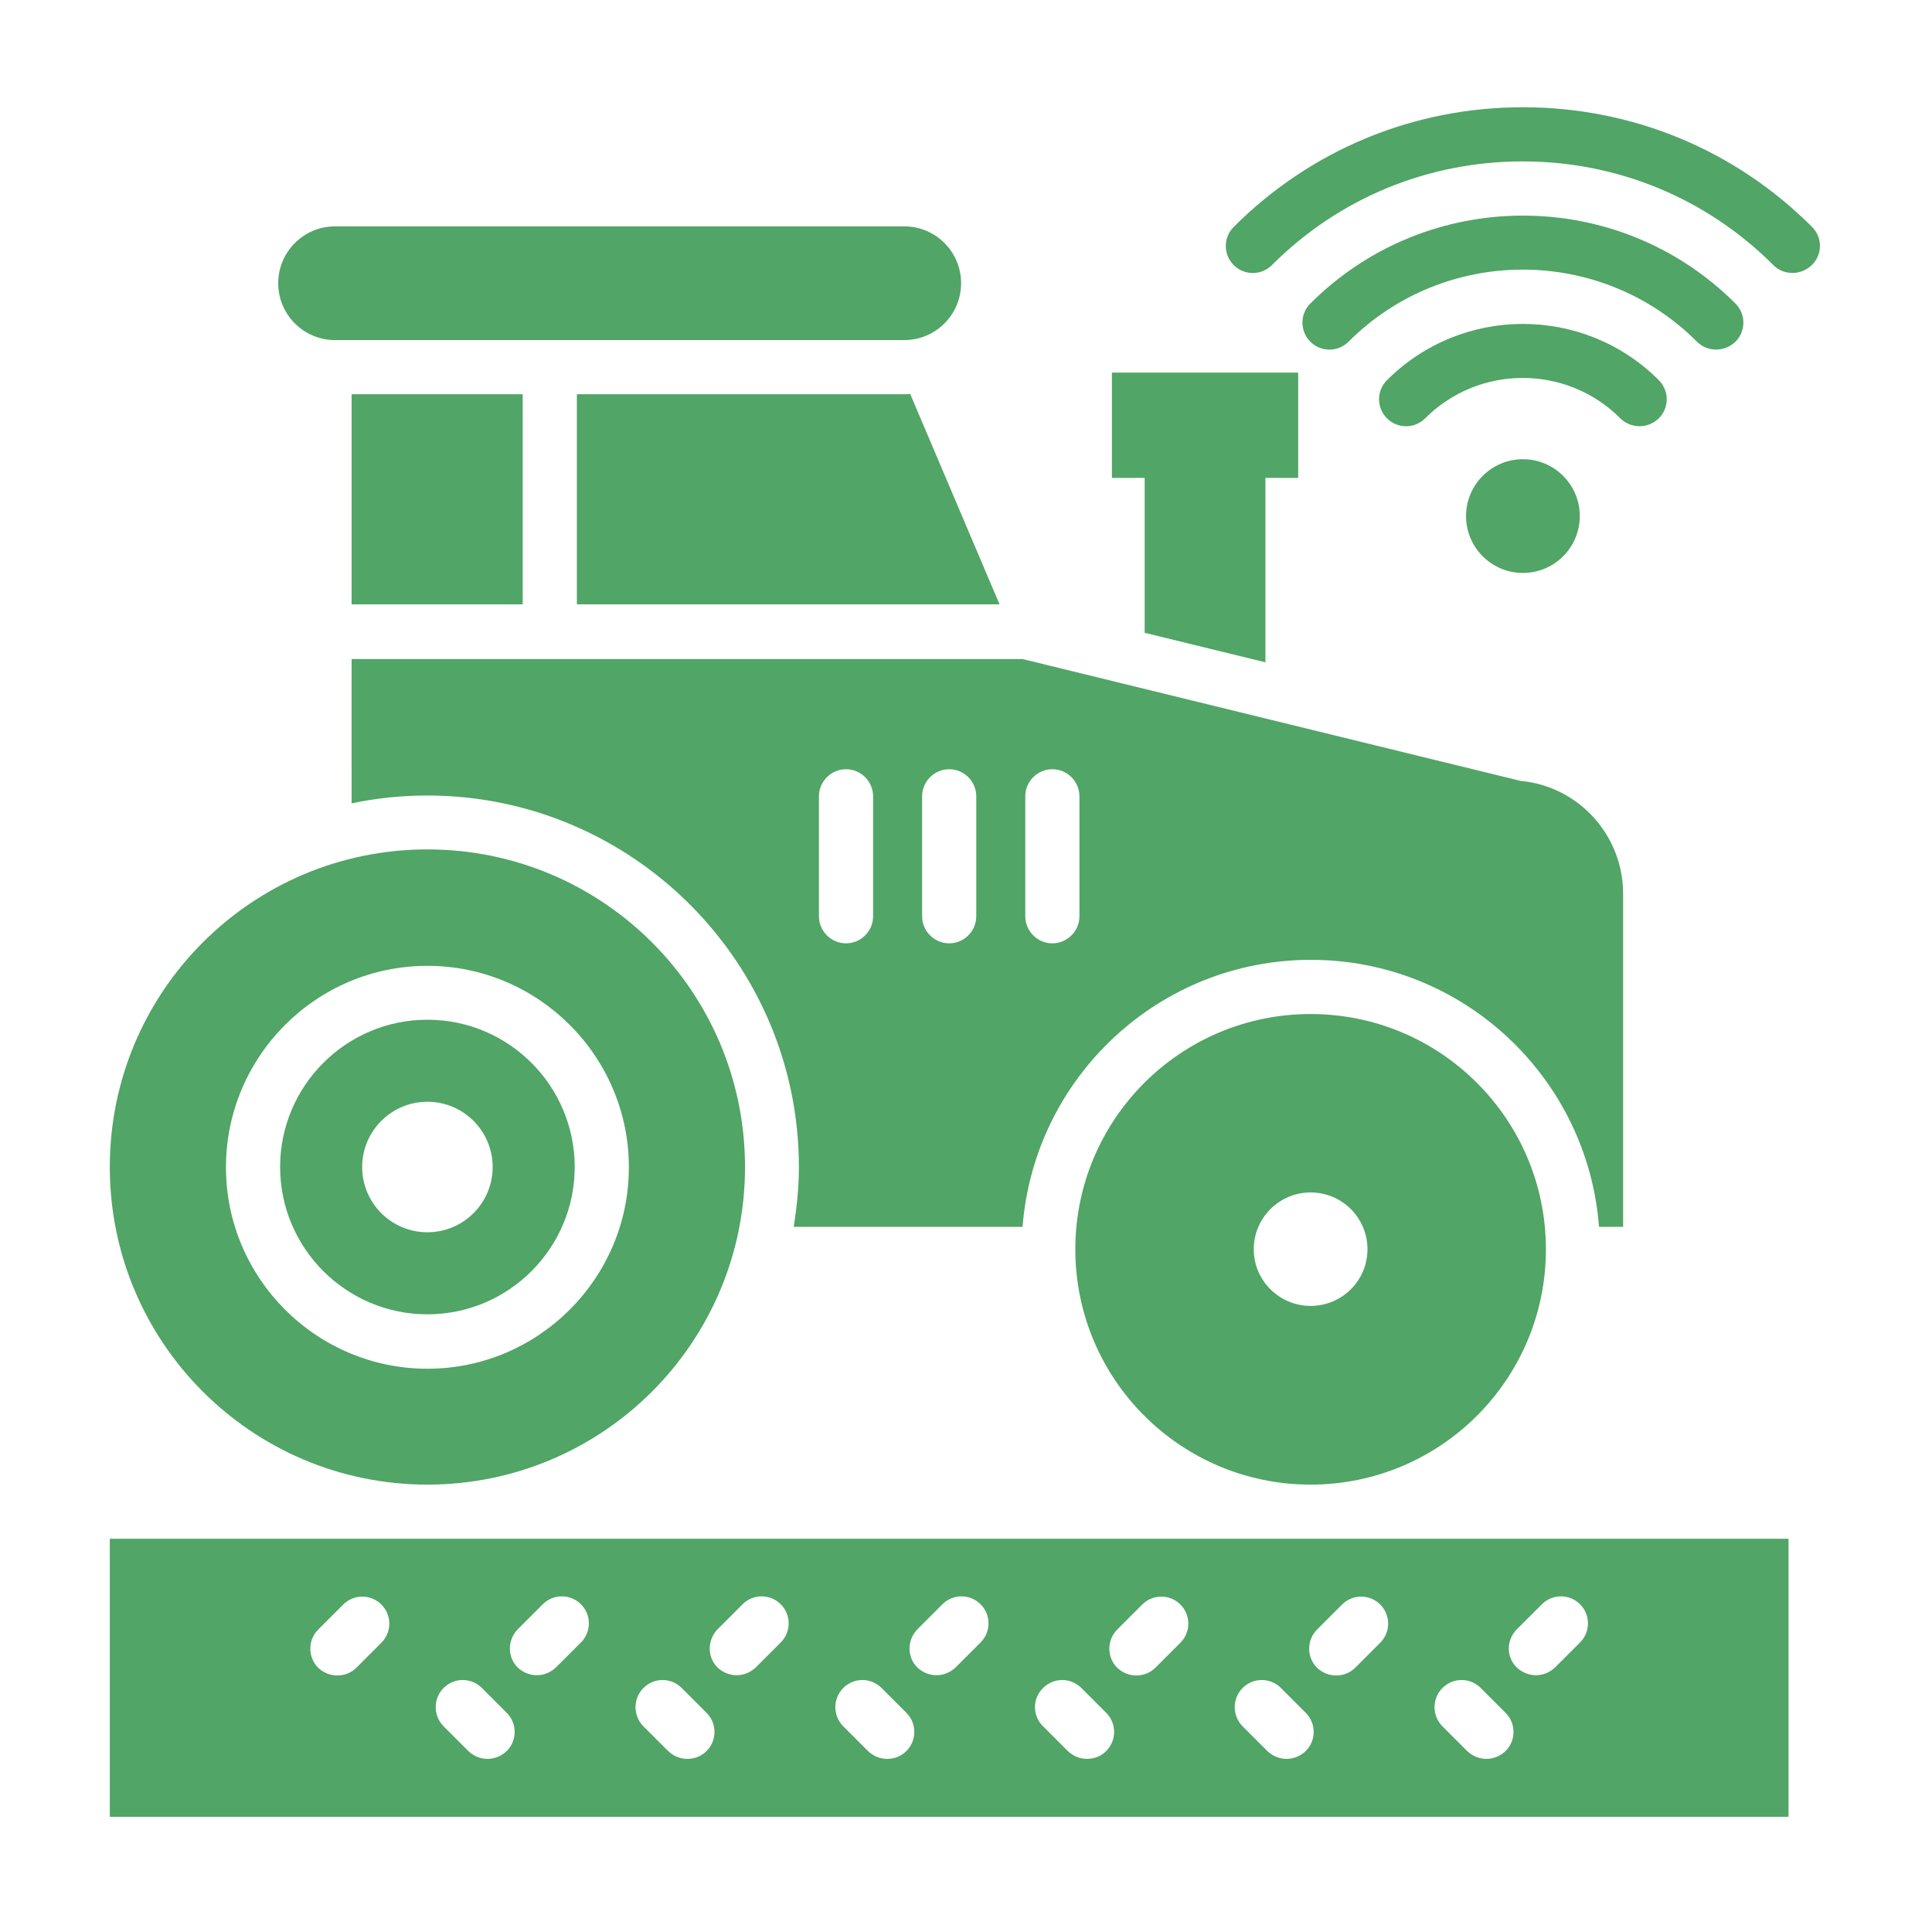 <svg xmlns="http://www.w3.org/2000/svg" width="512" height="512" version="1.1"><rect id="backgroundrect" width="100%" height="100%" x="0" y="0" fill="none" stroke="none" class="" style=""/>
 
<g class="currentLayer" style=""><title>Layer 1</title><g fill="#51a566" id="svg_1" class="">
  <path d="m347.329,268.727 c-34.441,0 -62.355,27.914 -62.355,62.355 c0,34.441 27.914,62.355 62.355,62.355 c34.441,0 62.355,-27.914 62.355,-62.355 c0,-34.441 -27.914,-62.355 -62.355,-62.355 zm0,77.352 c-8.324,0 -15.07,-6.746 -15.07,-14.996 c0,-8.324 6.746,-15.07 15.07,-15.07 c8.324,0 15.07,6.746 15.07,15.07 c-0.004,8.254 -6.746,14.996 -15.07,14.996 z" id="svg_2"/>
  <path d="m88.799,90.127 h150.83 c8.324,0 15.07,-6.746 15.07,-15.07 s-6.746,-15.07 -15.07,-15.07 l-150.83,0.004 c-8.324,0 -15.07,6.746 -15.07,15.07 s6.746,15.066 15.07,15.066 z" id="svg_3"/>
  <path d="m480.219,60.137 c-20.453,-20.449 -47.648,-31.715 -76.637,-31.715 s-56.184,11.266 -76.633,31.715 c-2.797,2.797 -2.797,7.32 0,10.117 c2.797,2.797 7.32,2.797 10.117,0 c17.723,-17.723 41.332,-27.48 66.445,-27.48 c25.113,0 48.723,9.758 66.445,27.48 c1.434,1.434 3.231,2.082 5.094,2.082 c1.867,0 3.66,-0.719 5.094,-2.082 c2.871,-2.797 2.871,-7.32 0.074,-10.117 z" id="svg_4"/>
  <path d="m454.819,92.637 c1.867,0 3.66,-0.719 5.094,-2.082 c2.797,-2.797 2.797,-7.32 0,-10.117 c-31.07,-31.07 -81.586,-31.07 -112.66,0 c-2.797,2.797 -2.797,7.32 0,10.117 s7.32,2.797 10.117,0 c25.473,-25.473 66.875,-25.473 92.348,0 c1.438,1.438 3.231,2.082 5.098,2.082 z" id="svg_5"/>
  <path d="m434.509,112.947 c1.867,0 3.66,-0.719 5.094,-2.082 c2.797,-2.797 2.797,-7.32 0,-10.117 c-19.875,-19.875 -52.164,-19.875 -72.043,0 c-2.797,2.797 -2.797,7.32 0,10.117 s7.32,2.797 10.117,0 c14.277,-14.277 37.457,-14.277 51.734,0 c1.441,1.434 3.305,2.082 5.098,2.082 z" id="svg_6"/>
  <path d="m388.519,136.767 c0,8.324 6.746,15.07 15.07,15.07 s15.07,-6.746 15.07,-15.07 c0,-8.324 -6.746,-15.07 -15.07,-15.07 c-8.328,0.004 -15.07,6.746 -15.07,15.07 z" id="svg_7"/>
  <path d="m29.099,481.477 h444.88 v-73.691 h-444.88 zm372.91,-49.727 l6.602,-6.602 c2.797,-2.797 7.32,-2.797 10.117,0 s2.797,7.32 0,10.117 l-6.602,6.602 c-1.434,1.363 -3.231,2.082 -5.094,2.082 c-1.867,0 -3.66,-0.719 -5.094,-2.082 c-2.801,-2.727 -2.801,-7.246 0.07,-10.117 zm-19.73,15.57 c2.797,-2.797 7.32,-2.797 10.117,0 l6.602,6.602 c2.797,2.797 2.797,7.32 0,10.117 c-1.434,1.363 -3.231,2.082 -5.094,2.082 c-1.867,0 -3.66,-0.719 -5.094,-2.082 l-6.602,-6.602 c-2.731,-2.797 -2.731,-7.316 0.07,-10.117 zm-33.223,-15.5 l6.602,-6.602 c2.797,-2.797 7.32,-2.797 10.117,0 c2.797,2.797 2.797,7.32 0,10.117 l-6.602,6.602 c-1.434,1.434 -3.231,2.082 -5.094,2.082 c-1.867,0 -3.66,-0.719 -5.094,-2.082 c-2.731,-2.797 -2.731,-7.316 0.07,-10.117 zm-19.734,15.5 c2.797,-2.797 7.32,-2.797 10.117,0 l6.602,6.602 c2.797,2.797 2.797,7.32 0,10.117 c-1.434,1.363 -3.231,2.082 -5.094,2.082 c-1.867,0 -3.66,-0.719 -5.094,-2.082 l-6.602,-6.602 c-2.727,-2.797 -2.727,-7.316 0.07,-10.117 zm-33.223,-15.5 l6.602,-6.602 c2.797,-2.797 7.32,-2.797 10.117,0 c2.797,2.797 2.797,7.32 0,10.117 l-6.602,6.602 c-1.434,1.434 -3.231,2.082 -5.094,2.082 c-1.867,0 -3.66,-0.719 -5.094,-2.082 c-2.727,-2.797 -2.727,-7.316 0.07,-10.117 zm-19.66,15.5 c2.797,-2.797 7.32,-2.797 10.117,0 l6.602,6.602 c2.797,2.797 2.797,7.32 0,10.117 c-1.434,1.434 -3.231,2.082 -5.094,2.082 c-1.867,0 -3.66,-0.719 -5.094,-2.082 l-6.602,-6.602 c-2.801,-2.797 -2.801,-7.316 0.07,-10.117 zm-33.293,-15.57 l6.602,-6.602 c2.797,-2.797 7.32,-2.797 10.117,0 c2.797,2.797 2.797,7.32 0,10.117 l-6.602,6.602 c-1.434,1.363 -3.231,2.082 -5.094,2.082 c-1.867,0 -3.66,-0.719 -5.094,-2.082 c-2.731,-2.727 -2.731,-7.246 0.07,-10.117 zm-19.66,15.57 c2.797,-2.797 7.32,-2.797 10.117,0 l6.602,6.602 c2.797,2.797 2.797,7.32 0,10.117 c-1.434,1.434 -3.231,2.082 -5.094,2.082 c-1.867,0 -3.66,-0.719 -5.094,-2.082 l-6.602,-6.602 c-2.731,-2.797 -2.731,-7.316 0.07,-10.117 zm-33.297,-15.57 l6.602,-6.602 c2.797,-2.797 7.32,-2.797 10.117,0 s2.797,7.32 0,10.117 l-6.602,6.602 c-1.434,1.363 -3.231,2.082 -5.094,2.082 c-1.867,0 -3.66,-0.719 -5.094,-2.082 c-2.727,-2.727 -2.727,-7.246 0.07,-10.117 zm-19.66,15.57 c2.797,-2.797 7.32,-2.797 10.117,0 l6.602,6.602 c2.797,2.797 2.797,7.32 0,10.117 c-1.434,1.434 -3.231,2.082 -5.094,2.082 c-1.867,0 -3.66,-0.719 -5.094,-2.082 l-6.602,-6.602 c-2.727,-2.797 -2.727,-7.316 0.07,-10.117 zm-33.293,-15.57 l6.602,-6.602 c2.797,-2.797 7.32,-2.797 10.117,0 s2.797,7.32 0,10.117 l-6.602,6.602 c-1.434,1.363 -3.231,2.082 -5.094,2.082 c-1.867,0 -3.66,-0.719 -5.094,-2.082 c-2.731,-2.727 -2.731,-7.246 0.07,-10.117 zm-19.66,15.57 c2.797,-2.797 7.32,-2.797 10.117,0 l6.602,6.602 c2.797,2.797 2.797,7.32 0,10.117 c-1.434,1.363 -3.231,2.082 -5.094,2.082 c-1.867,0 -3.66,-0.719 -5.094,-2.082 l-6.602,-6.602 c-2.731,-2.797 -2.731,-7.316 0.07,-10.117 zm-33.223,-15.5 l6.602,-6.602 c2.797,-2.797 7.32,-2.797 10.117,0 c2.797,2.797 2.797,7.32 0,10.117 l-6.602,6.602 c-1.434,1.434 -3.231,2.082 -5.094,2.082 c-1.867,0 -3.66,-0.719 -5.094,-2.082 c-2.731,-2.797 -2.731,-7.316 0.07,-10.117 z" id="svg_8"/>
  <path d="m113.269,348.307 c21.527,0 39.035,-17.508 39.035,-39.035 c0,-21.527 -17.508,-39.035 -39.035,-39.035 s-39.035,17.508 -39.035,39.035 c0.004,21.527 17.512,39.035 39.035,39.035 zm0,-56.328 c9.543,0 17.293,7.75 17.293,17.293 c0,9.543 -7.75,17.293 -17.293,17.293 c-9.543,0 -17.293,-7.75 -17.293,-17.293 c0.004,-9.543 7.75,-17.293 17.293,-17.293 z" id="svg_9"/>
  <path d="m113.269,393.437 c46.496,0 84.168,-37.672 84.168,-84.168 c0,-46.496 -37.672,-84.168 -84.168,-84.168 s-84.168,37.672 -84.168,84.168 c0,46.496 37.672,84.168 84.168,84.168 zm0,-137.48 c29.418,0 53.387,23.965 53.387,53.387 c0,29.418 -23.965,53.387 -53.387,53.387 c-29.418,0 -53.387,-23.965 -53.387,-53.387 c0.004,-29.422 23.969,-53.387 53.387,-53.387 z" id="svg_10"/>
  <path d="m239.559,104.477 h-86.68 v55.68 h112.01 l-23.68,-55.754 c-0.57,0.074 -1.074,0.074 -1.648,0.074 z" id="svg_11"/>
  <path d="m93.179,104.477 h45.348 v55.68 h-45.348 z" id="svg_12"/>
  <path d="m303.349,167.697 l32,7.824 v-48.867 h8.684 v-27.91 h-49.367 v27.91 h8.684 z" id="svg_13"/>
  <path d="m93.179,212.897 c6.457,-1.363 13.203,-2.082 20.02,-2.082 c54.316,0 98.52,44.199 98.52,98.52 c0,5.383 -0.574,10.621 -1.363,15.785 h60.633 c3.086,-39.535 36.094,-70.75 76.418,-70.75 c40.328,0 73.336,31.215 76.348,70.75 h6.387 v-88.258 c0,-15.426 -11.695,-28.488 -27.195,-29.922 l-131.96,-32.289 h-177.81 zm178.53,-1.867 c0,-3.945 3.231,-7.176 7.176,-7.176 c3.945,0 7.176,3.231 7.176,7.176 v31.789 c0,3.945 -3.231,7.176 -7.176,7.176 c-3.945,0 -7.176,-3.231 -7.176,-7.176 zm-27.34,0 c0,-3.945 3.231,-7.176 7.176,-7.176 c3.945,0 7.176,3.231 7.176,7.176 v31.789 c0,3.945 -3.231,7.176 -7.176,7.176 c-3.945,0 -7.176,-3.231 -7.176,-7.176 zm-27.34,0 c0,-3.945 3.231,-7.176 7.176,-7.176 s7.176,3.231 7.176,7.176 v31.789 c0,3.945 -3.231,7.176 -7.176,7.176 s-7.176,-3.231 -7.176,-7.176 z" id="svg_14"/>
 </g></g></svg>